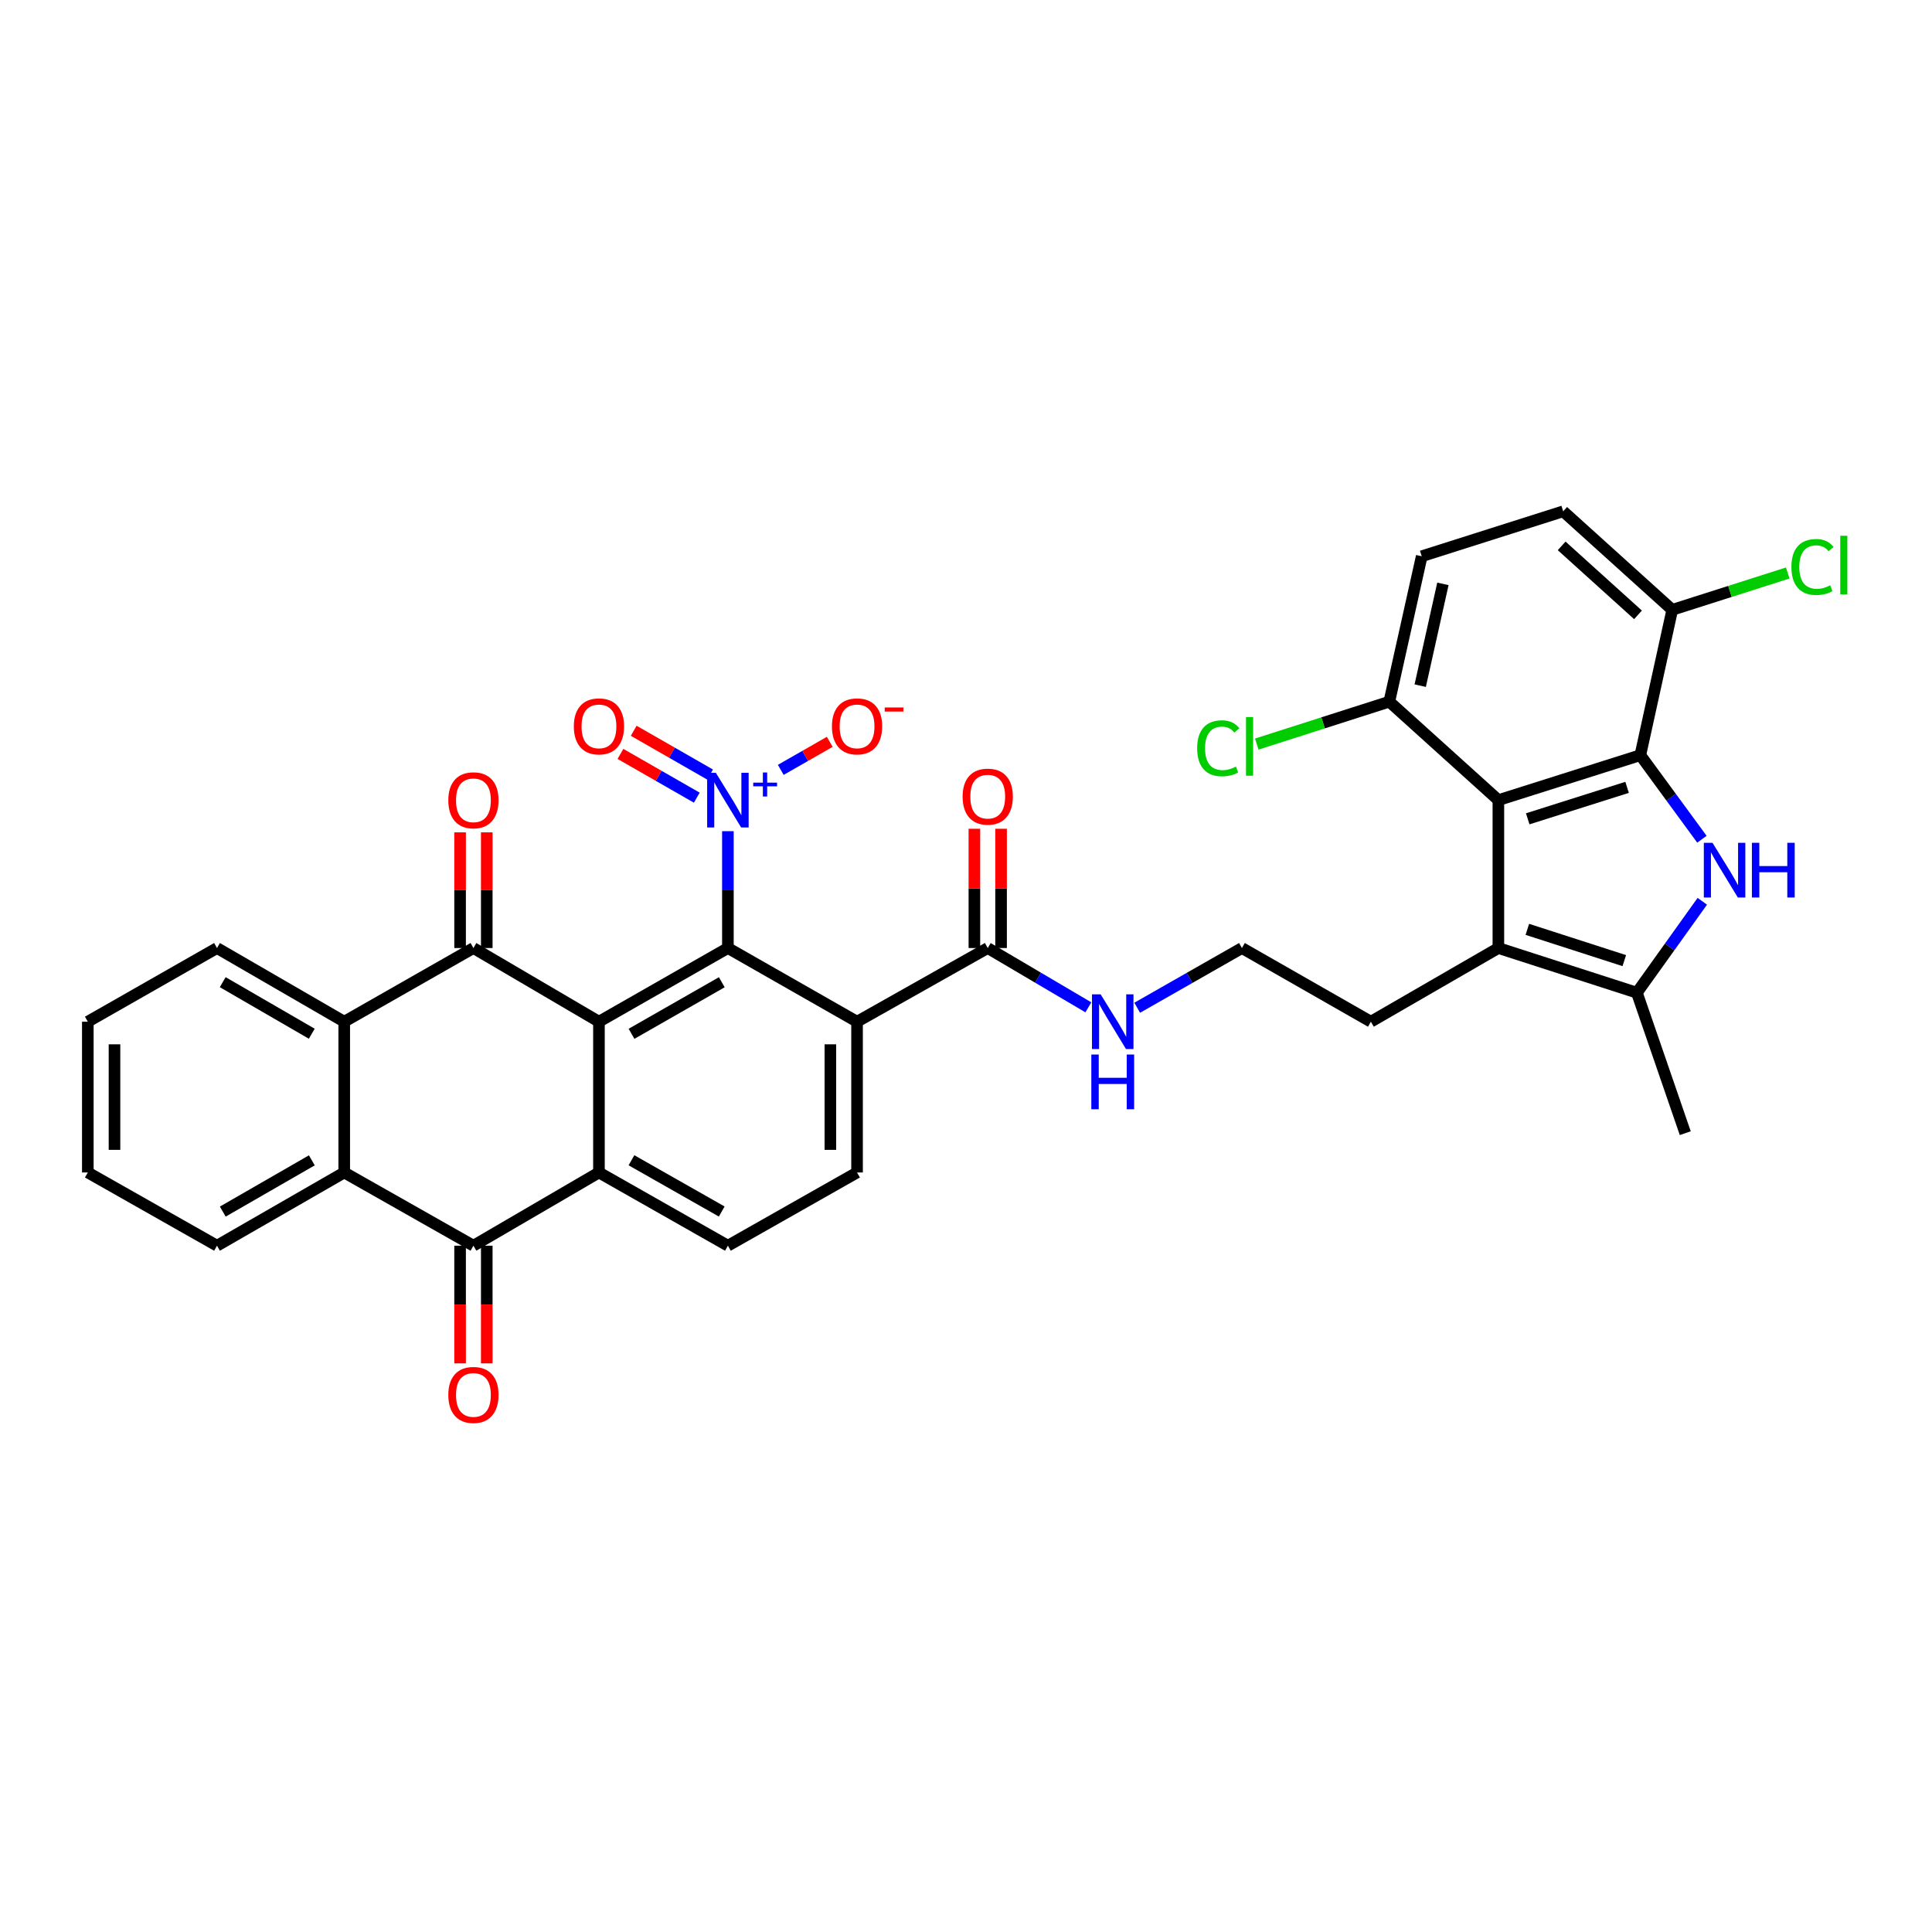 <?xml version='1.0' encoding='iso-8859-1'?>
<svg version='1.1' baseProfile='full'
              xmlns='http://www.w3.org/2000/svg'
                      xmlns:rdkit='http://www.rdkit.org/xml'
                      xmlns:xlink='http://www.w3.org/1999/xlink'
                  xml:space='preserve'
width='1000px' height='1000px' viewBox='0 0 1000 1000'>
<!-- END OF HEADER -->
<rect style='opacity:1.0;fill:#FFFFFF;stroke:none' width='1000' height='1000' x='0' y='0'> </rect>
<path class='bond-0' d='M 310.016,528.831 L 376.758,490.7' style='fill:none;fill-rule:evenodd;stroke:#000000;stroke-width:6px;stroke-linecap:butt;stroke-linejoin:miter;stroke-opacity:1' />
<path class='bond-0' d='M 326.876,535.1 L 373.596,508.409' style='fill:none;fill-rule:evenodd;stroke:#000000;stroke-width:6px;stroke-linecap:butt;stroke-linejoin:miter;stroke-opacity:1' />
<path class='bond-1' d='M 310.016,528.831 L 245.045,490.7' style='fill:none;fill-rule:evenodd;stroke:#000000;stroke-width:6px;stroke-linecap:butt;stroke-linejoin:miter;stroke-opacity:1' />
<path class='bond-2' d='M 310.016,528.831 L 310.016,606.873' style='fill:none;fill-rule:evenodd;stroke:#000000;stroke-width:6px;stroke-linecap:butt;stroke-linejoin:miter;stroke-opacity:1' />
<path class='bond-5' d='M 376.758,490.7 L 376.758,460.461' style='fill:none;fill-rule:evenodd;stroke:#000000;stroke-width:6px;stroke-linecap:butt;stroke-linejoin:miter;stroke-opacity:1' />
<path class='bond-5' d='M 376.758,460.461 L 376.758,430.221' style='fill:none;fill-rule:evenodd;stroke:#0000FF;stroke-width:6px;stroke-linecap:butt;stroke-linejoin:miter;stroke-opacity:1' />
<path class='bond-7' d='M 376.758,490.7 L 443.608,528.831' style='fill:none;fill-rule:evenodd;stroke:#000000;stroke-width:6px;stroke-linecap:butt;stroke-linejoin:miter;stroke-opacity:1' />
<path class='bond-11' d='M 245.045,490.7 L 178.172,528.831' style='fill:none;fill-rule:evenodd;stroke:#000000;stroke-width:6px;stroke-linecap:butt;stroke-linejoin:miter;stroke-opacity:1' />
<path class='bond-19' d='M 251.949,490.7 L 251.949,460.761' style='fill:none;fill-rule:evenodd;stroke:#000000;stroke-width:6px;stroke-linecap:butt;stroke-linejoin:miter;stroke-opacity:1' />
<path class='bond-19' d='M 251.949,460.761 L 251.949,430.821' style='fill:none;fill-rule:evenodd;stroke:#FF0000;stroke-width:6px;stroke-linecap:butt;stroke-linejoin:miter;stroke-opacity:1' />
<path class='bond-19' d='M 238.142,490.7 L 238.142,460.761' style='fill:none;fill-rule:evenodd;stroke:#000000;stroke-width:6px;stroke-linecap:butt;stroke-linejoin:miter;stroke-opacity:1' />
<path class='bond-19' d='M 238.142,460.761 L 238.142,430.821' style='fill:none;fill-rule:evenodd;stroke:#FF0000;stroke-width:6px;stroke-linecap:butt;stroke-linejoin:miter;stroke-opacity:1' />
<path class='bond-8' d='M 310.016,606.873 L 245.045,644.773' style='fill:none;fill-rule:evenodd;stroke:#000000;stroke-width:6px;stroke-linecap:butt;stroke-linejoin:miter;stroke-opacity:1' />
<path class='bond-14' d='M 310.016,606.873 L 376.758,644.773' style='fill:none;fill-rule:evenodd;stroke:#000000;stroke-width:6px;stroke-linecap:butt;stroke-linejoin:miter;stroke-opacity:1' />
<path class='bond-14' d='M 326.845,600.551 L 373.565,627.082' style='fill:none;fill-rule:evenodd;stroke:#000000;stroke-width:6px;stroke-linecap:butt;stroke-linejoin:miter;stroke-opacity:1' />
<path class='bond-3' d='M 881.112,466.501 L 864.179,490.164' style='fill:none;fill-rule:evenodd;stroke:#0000FF;stroke-width:6px;stroke-linecap:butt;stroke-linejoin:miter;stroke-opacity:1' />
<path class='bond-3' d='M 864.179,490.164 L 847.246,513.827' style='fill:none;fill-rule:evenodd;stroke:#000000;stroke-width:6px;stroke-linecap:butt;stroke-linejoin:miter;stroke-opacity:1' />
<path class='bond-38' d='M 880.913,434.387 L 864.973,412.634' style='fill:none;fill-rule:evenodd;stroke:#0000FF;stroke-width:6px;stroke-linecap:butt;stroke-linejoin:miter;stroke-opacity:1' />
<path class='bond-38' d='M 864.973,412.634 L 849.033,390.882' style='fill:none;fill-rule:evenodd;stroke:#000000;stroke-width:6px;stroke-linecap:butt;stroke-linejoin:miter;stroke-opacity:1' />
<path class='bond-4' d='M 849.033,390.882 L 775.556,414.147' style='fill:none;fill-rule:evenodd;stroke:#000000;stroke-width:6px;stroke-linecap:butt;stroke-linejoin:miter;stroke-opacity:1' />
<path class='bond-4' d='M 842.179,407.535 L 790.745,423.821' style='fill:none;fill-rule:evenodd;stroke:#000000;stroke-width:6px;stroke-linecap:butt;stroke-linejoin:miter;stroke-opacity:1' />
<path class='bond-16' d='M 849.033,390.882 L 865.548,315.648' style='fill:none;fill-rule:evenodd;stroke:#000000;stroke-width:6px;stroke-linecap:butt;stroke-linejoin:miter;stroke-opacity:1' />
<path class='bond-18' d='M 404.128,398.482 L 416.8,391.23' style='fill:none;fill-rule:evenodd;stroke:#0000FF;stroke-width:6px;stroke-linecap:butt;stroke-linejoin:miter;stroke-opacity:1' />
<path class='bond-18' d='M 416.8,391.23 L 429.471,383.977' style='fill:none;fill-rule:evenodd;stroke:#FF0000;stroke-width:6px;stroke-linecap:butt;stroke-linejoin:miter;stroke-opacity:1' />
<path class='bond-20' d='M 367.528,400.898 L 347.768,389.57' style='fill:none;fill-rule:evenodd;stroke:#0000FF;stroke-width:6px;stroke-linecap:butt;stroke-linejoin:miter;stroke-opacity:1' />
<path class='bond-20' d='M 347.768,389.57 L 328.007,378.243' style='fill:none;fill-rule:evenodd;stroke:#FF0000;stroke-width:6px;stroke-linecap:butt;stroke-linejoin:miter;stroke-opacity:1' />
<path class='bond-20' d='M 360.661,412.877 L 340.901,401.549' style='fill:none;fill-rule:evenodd;stroke:#0000FF;stroke-width:6px;stroke-linecap:butt;stroke-linejoin:miter;stroke-opacity:1' />
<path class='bond-20' d='M 340.901,401.549 L 321.141,390.221' style='fill:none;fill-rule:evenodd;stroke:#FF0000;stroke-width:6px;stroke-linecap:butt;stroke-linejoin:miter;stroke-opacity:1' />
<path class='bond-6' d='M 775.556,414.147 L 775.556,490.7' style='fill:none;fill-rule:evenodd;stroke:#000000;stroke-width:6px;stroke-linecap:butt;stroke-linejoin:miter;stroke-opacity:1' />
<path class='bond-17' d='M 775.556,414.147 L 719.107,363.183' style='fill:none;fill-rule:evenodd;stroke:#000000;stroke-width:6px;stroke-linecap:butt;stroke-linejoin:miter;stroke-opacity:1' />
<path class='bond-13' d='M 443.608,528.831 L 511.248,490.7' style='fill:none;fill-rule:evenodd;stroke:#000000;stroke-width:6px;stroke-linecap:butt;stroke-linejoin:miter;stroke-opacity:1' />
<path class='bond-35' d='M 443.608,528.831 L 443.608,606.873' style='fill:none;fill-rule:evenodd;stroke:#000000;stroke-width:6px;stroke-linecap:butt;stroke-linejoin:miter;stroke-opacity:1' />
<path class='bond-35' d='M 429.801,540.537 L 429.801,595.166' style='fill:none;fill-rule:evenodd;stroke:#000000;stroke-width:6px;stroke-linecap:butt;stroke-linejoin:miter;stroke-opacity:1' />
<path class='bond-12' d='M 245.045,644.773 L 178.172,606.873' style='fill:none;fill-rule:evenodd;stroke:#000000;stroke-width:6px;stroke-linecap:butt;stroke-linejoin:miter;stroke-opacity:1' />
<path class='bond-21' d='M 238.142,644.773 L 238.142,675.228' style='fill:none;fill-rule:evenodd;stroke:#000000;stroke-width:6px;stroke-linecap:butt;stroke-linejoin:miter;stroke-opacity:1' />
<path class='bond-21' d='M 238.142,675.228 L 238.142,705.683' style='fill:none;fill-rule:evenodd;stroke:#FF0000;stroke-width:6px;stroke-linecap:butt;stroke-linejoin:miter;stroke-opacity:1' />
<path class='bond-21' d='M 251.949,644.773 L 251.949,675.228' style='fill:none;fill-rule:evenodd;stroke:#000000;stroke-width:6px;stroke-linecap:butt;stroke-linejoin:miter;stroke-opacity:1' />
<path class='bond-21' d='M 251.949,675.228 L 251.949,705.683' style='fill:none;fill-rule:evenodd;stroke:#FF0000;stroke-width:6px;stroke-linecap:butt;stroke-linejoin:miter;stroke-opacity:1' />
<path class='bond-9' d='M 775.556,490.7 L 709.565,528.831' style='fill:none;fill-rule:evenodd;stroke:#000000;stroke-width:6px;stroke-linecap:butt;stroke-linejoin:miter;stroke-opacity:1' />
<path class='bond-10' d='M 775.556,490.7 L 847.246,513.827' style='fill:none;fill-rule:evenodd;stroke:#000000;stroke-width:6px;stroke-linecap:butt;stroke-linejoin:miter;stroke-opacity:1' />
<path class='bond-10' d='M 790.548,481.029 L 840.731,497.218' style='fill:none;fill-rule:evenodd;stroke:#000000;stroke-width:6px;stroke-linecap:butt;stroke-linejoin:miter;stroke-opacity:1' />
<path class='bond-29' d='M 847.246,513.827 L 872.29,586.538' style='fill:none;fill-rule:evenodd;stroke:#000000;stroke-width:6px;stroke-linecap:butt;stroke-linejoin:miter;stroke-opacity:1' />
<path class='bond-30' d='M 178.172,528.831 L 112.32,490.7' style='fill:none;fill-rule:evenodd;stroke:#000000;stroke-width:6px;stroke-linecap:butt;stroke-linejoin:miter;stroke-opacity:1' />
<path class='bond-30' d='M 161.376,535.06 L 115.279,508.369' style='fill:none;fill-rule:evenodd;stroke:#000000;stroke-width:6px;stroke-linecap:butt;stroke-linejoin:miter;stroke-opacity:1' />
<path class='bond-36' d='M 178.172,528.831 L 178.172,606.873' style='fill:none;fill-rule:evenodd;stroke:#000000;stroke-width:6px;stroke-linecap:butt;stroke-linejoin:miter;stroke-opacity:1' />
<path class='bond-32' d='M 178.172,606.873 L 112.32,644.773' style='fill:none;fill-rule:evenodd;stroke:#000000;stroke-width:6px;stroke-linecap:butt;stroke-linejoin:miter;stroke-opacity:1' />
<path class='bond-32' d='M 161.407,600.591 L 115.31,627.121' style='fill:none;fill-rule:evenodd;stroke:#000000;stroke-width:6px;stroke-linecap:butt;stroke-linejoin:miter;stroke-opacity:1' />
<path class='bond-22' d='M 518.151,490.7 L 518.151,459.837' style='fill:none;fill-rule:evenodd;stroke:#000000;stroke-width:6px;stroke-linecap:butt;stroke-linejoin:miter;stroke-opacity:1' />
<path class='bond-22' d='M 518.151,459.837 L 518.151,428.974' style='fill:none;fill-rule:evenodd;stroke:#FF0000;stroke-width:6px;stroke-linecap:butt;stroke-linejoin:miter;stroke-opacity:1' />
<path class='bond-22' d='M 504.344,490.7 L 504.344,459.837' style='fill:none;fill-rule:evenodd;stroke:#000000;stroke-width:6px;stroke-linecap:butt;stroke-linejoin:miter;stroke-opacity:1' />
<path class='bond-22' d='M 504.344,459.837 L 504.344,428.974' style='fill:none;fill-rule:evenodd;stroke:#FF0000;stroke-width:6px;stroke-linecap:butt;stroke-linejoin:miter;stroke-opacity:1' />
<path class='bond-23' d='M 511.248,490.7 L 537.29,506.048' style='fill:none;fill-rule:evenodd;stroke:#000000;stroke-width:6px;stroke-linecap:butt;stroke-linejoin:miter;stroke-opacity:1' />
<path class='bond-23' d='M 537.29,506.048 L 563.332,521.395' style='fill:none;fill-rule:evenodd;stroke:#0000FF;stroke-width:6px;stroke-linecap:butt;stroke-linejoin:miter;stroke-opacity:1' />
<path class='bond-15' d='M 376.758,644.773 L 443.608,606.873' style='fill:none;fill-rule:evenodd;stroke:#000000;stroke-width:6px;stroke-linecap:butt;stroke-linejoin:miter;stroke-opacity:1' />
<path class='bond-27' d='M 865.548,315.648 L 895.437,306.115' style='fill:none;fill-rule:evenodd;stroke:#000000;stroke-width:6px;stroke-linecap:butt;stroke-linejoin:miter;stroke-opacity:1' />
<path class='bond-27' d='M 895.437,306.115 L 925.326,296.581' style='fill:none;fill-rule:evenodd;stroke:#00CC00;stroke-width:6px;stroke-linecap:butt;stroke-linejoin:miter;stroke-opacity:1' />
<path class='bond-39' d='M 865.548,315.648 L 809.1,264.654' style='fill:none;fill-rule:evenodd;stroke:#000000;stroke-width:6px;stroke-linecap:butt;stroke-linejoin:miter;stroke-opacity:1' />
<path class='bond-39' d='M 847.825,318.245 L 808.311,282.548' style='fill:none;fill-rule:evenodd;stroke:#000000;stroke-width:6px;stroke-linecap:butt;stroke-linejoin:miter;stroke-opacity:1' />
<path class='bond-25' d='M 719.107,363.183 L 735.883,287.919' style='fill:none;fill-rule:evenodd;stroke:#000000;stroke-width:6px;stroke-linecap:butt;stroke-linejoin:miter;stroke-opacity:1' />
<path class='bond-25' d='M 735.1,354.897 L 746.843,302.212' style='fill:none;fill-rule:evenodd;stroke:#000000;stroke-width:6px;stroke-linecap:butt;stroke-linejoin:miter;stroke-opacity:1' />
<path class='bond-28' d='M 719.107,363.183 L 684.809,374.156' style='fill:none;fill-rule:evenodd;stroke:#000000;stroke-width:6px;stroke-linecap:butt;stroke-linejoin:miter;stroke-opacity:1' />
<path class='bond-28' d='M 684.809,374.156 L 650.512,385.13' style='fill:none;fill-rule:evenodd;stroke:#00CC00;stroke-width:6px;stroke-linecap:butt;stroke-linejoin:miter;stroke-opacity:1' />
<path class='bond-31' d='M 588.614,521.61 L 615.718,506.155' style='fill:none;fill-rule:evenodd;stroke:#0000FF;stroke-width:6px;stroke-linecap:butt;stroke-linejoin:miter;stroke-opacity:1' />
<path class='bond-31' d='M 615.718,506.155 L 642.823,490.7' style='fill:none;fill-rule:evenodd;stroke:#000000;stroke-width:6px;stroke-linecap:butt;stroke-linejoin:miter;stroke-opacity:1' />
<path class='bond-24' d='M 809.1,264.654 L 735.883,287.919' style='fill:none;fill-rule:evenodd;stroke:#000000;stroke-width:6px;stroke-linecap:butt;stroke-linejoin:miter;stroke-opacity:1' />
<path class='bond-26' d='M 709.565,528.831 L 642.823,490.7' style='fill:none;fill-rule:evenodd;stroke:#000000;stroke-width:6px;stroke-linecap:butt;stroke-linejoin:miter;stroke-opacity:1' />
<path class='bond-33' d='M 112.32,490.7 L 45.455,528.831' style='fill:none;fill-rule:evenodd;stroke:#000000;stroke-width:6px;stroke-linecap:butt;stroke-linejoin:miter;stroke-opacity:1' />
<path class='bond-34' d='M 112.32,644.773 L 45.455,606.873' style='fill:none;fill-rule:evenodd;stroke:#000000;stroke-width:6px;stroke-linecap:butt;stroke-linejoin:miter;stroke-opacity:1' />
<path class='bond-37' d='M 45.455,528.831 L 45.455,606.873' style='fill:none;fill-rule:evenodd;stroke:#000000;stroke-width:6px;stroke-linecap:butt;stroke-linejoin:miter;stroke-opacity:1' />
<path class='bond-37' d='M 59.262,540.537 L 59.262,595.166' style='fill:none;fill-rule:evenodd;stroke:#000000;stroke-width:6px;stroke-linecap:butt;stroke-linejoin:miter;stroke-opacity:1' />
<path  class='atom-4' d='M 886.381 436.231
L 895.661 451.231
Q 896.581 452.711, 898.061 455.391
Q 899.541 458.071, 899.621 458.231
L 899.621 436.231
L 903.381 436.231
L 903.381 464.551
L 899.501 464.551
L 889.541 448.151
Q 888.381 446.231, 887.141 444.031
Q 885.941 441.831, 885.581 441.151
L 885.581 464.551
L 881.901 464.551
L 881.901 436.231
L 886.381 436.231
' fill='#0000FF'/>
<path  class='atom-4' d='M 906.781 436.231
L 910.621 436.231
L 910.621 448.271
L 925.101 448.271
L 925.101 436.231
L 928.941 436.231
L 928.941 464.551
L 925.101 464.551
L 925.101 451.471
L 910.621 451.471
L 910.621 464.551
L 906.781 464.551
L 906.781 436.231
' fill='#0000FF'/>
<path  class='atom-6' d='M 370.498 399.987
L 379.778 414.987
Q 380.698 416.467, 382.178 419.147
Q 383.658 421.827, 383.738 421.987
L 383.738 399.987
L 387.498 399.987
L 387.498 428.307
L 383.618 428.307
L 373.658 411.907
Q 372.498 409.987, 371.258 407.787
Q 370.058 405.587, 369.698 404.907
L 369.698 428.307
L 366.018 428.307
L 366.018 399.987
L 370.498 399.987
' fill='#0000FF'/>
<path  class='atom-6' d='M 389.874 405.092
L 394.864 405.092
L 394.864 399.838
L 397.081 399.838
L 397.081 405.092
L 402.203 405.092
L 402.203 406.993
L 397.081 406.993
L 397.081 412.273
L 394.864 412.273
L 394.864 406.993
L 389.874 406.993
L 389.874 405.092
' fill='#0000FF'/>
<path  class='atom-19' d='M 430.608 375.966
Q 430.608 369.166, 433.968 365.366
Q 437.328 361.566, 443.608 361.566
Q 449.888 361.566, 453.248 365.366
Q 456.608 369.166, 456.608 375.966
Q 456.608 382.846, 453.208 386.766
Q 449.808 390.646, 443.608 390.646
Q 437.368 390.646, 433.968 386.766
Q 430.608 382.886, 430.608 375.966
M 443.608 387.446
Q 447.928 387.446, 450.248 384.566
Q 452.608 381.646, 452.608 375.966
Q 452.608 370.406, 450.248 367.606
Q 447.928 364.766, 443.608 364.766
Q 439.288 364.766, 436.928 367.566
Q 434.608 370.366, 434.608 375.966
Q 434.608 381.686, 436.928 384.566
Q 439.288 387.446, 443.608 387.446
' fill='#FF0000'/>
<path  class='atom-19' d='M 457.928 366.188
L 467.617 366.188
L 467.617 368.3
L 457.928 368.3
L 457.928 366.188
' fill='#FF0000'/>
<path  class='atom-20' d='M 232.045 414.227
Q 232.045 407.427, 235.405 403.627
Q 238.765 399.827, 245.045 399.827
Q 251.325 399.827, 254.685 403.627
Q 258.045 407.427, 258.045 414.227
Q 258.045 421.107, 254.645 425.027
Q 251.245 428.907, 245.045 428.907
Q 238.805 428.907, 235.405 425.027
Q 232.045 421.147, 232.045 414.227
M 245.045 425.707
Q 249.365 425.707, 251.685 422.827
Q 254.045 419.907, 254.045 414.227
Q 254.045 408.667, 251.685 405.867
Q 249.365 403.027, 245.045 403.027
Q 240.725 403.027, 238.365 405.827
Q 236.045 408.627, 236.045 414.227
Q 236.045 419.947, 238.365 422.827
Q 240.725 425.707, 245.045 425.707
' fill='#FF0000'/>
<path  class='atom-21' d='M 297.016 375.966
Q 297.016 369.166, 300.376 365.366
Q 303.736 361.566, 310.016 361.566
Q 316.296 361.566, 319.656 365.366
Q 323.016 369.166, 323.016 375.966
Q 323.016 382.846, 319.616 386.766
Q 316.216 390.646, 310.016 390.646
Q 303.776 390.646, 300.376 386.766
Q 297.016 382.886, 297.016 375.966
M 310.016 387.446
Q 314.336 387.446, 316.656 384.566
Q 319.016 381.646, 319.016 375.966
Q 319.016 370.406, 316.656 367.606
Q 314.336 364.766, 310.016 364.766
Q 305.696 364.766, 303.336 367.566
Q 301.016 370.366, 301.016 375.966
Q 301.016 381.686, 303.336 384.566
Q 305.696 387.446, 310.016 387.446
' fill='#FF0000'/>
<path  class='atom-22' d='M 232.045 722.012
Q 232.045 715.212, 235.405 711.412
Q 238.765 707.612, 245.045 707.612
Q 251.325 707.612, 254.685 711.412
Q 258.045 715.212, 258.045 722.012
Q 258.045 728.892, 254.645 732.812
Q 251.245 736.692, 245.045 736.692
Q 238.805 736.692, 235.405 732.812
Q 232.045 728.932, 232.045 722.012
M 245.045 733.492
Q 249.365 733.492, 251.685 730.612
Q 254.045 727.692, 254.045 722.012
Q 254.045 716.452, 251.685 713.652
Q 249.365 710.812, 245.045 710.812
Q 240.725 710.812, 238.365 713.612
Q 236.045 716.412, 236.045 722.012
Q 236.045 727.732, 238.365 730.612
Q 240.725 733.492, 245.045 733.492
' fill='#FF0000'/>
<path  class='atom-23' d='M 498.248 412.333
Q 498.248 405.533, 501.608 401.733
Q 504.968 397.933, 511.248 397.933
Q 517.528 397.933, 520.888 401.733
Q 524.248 405.533, 524.248 412.333
Q 524.248 419.213, 520.848 423.133
Q 517.448 427.013, 511.248 427.013
Q 505.008 427.013, 501.608 423.133
Q 498.248 419.253, 498.248 412.333
M 511.248 423.813
Q 515.568 423.813, 517.888 420.933
Q 520.248 418.013, 520.248 412.333
Q 520.248 406.773, 517.888 403.973
Q 515.568 401.133, 511.248 401.133
Q 506.928 401.133, 504.568 403.933
Q 502.248 406.733, 502.248 412.333
Q 502.248 418.053, 504.568 420.933
Q 506.928 423.813, 511.248 423.813
' fill='#FF0000'/>
<path  class='atom-24' d='M 569.69 514.671
L 578.97 529.671
Q 579.89 531.151, 581.37 533.831
Q 582.85 536.511, 582.93 536.671
L 582.93 514.671
L 586.69 514.671
L 586.69 542.991
L 582.81 542.991
L 572.85 526.591
Q 571.69 524.671, 570.45 522.471
Q 569.25 520.271, 568.89 519.591
L 568.89 542.991
L 565.21 542.991
L 565.21 514.671
L 569.69 514.671
' fill='#0000FF'/>
<path  class='atom-24' d='M 564.87 545.823
L 568.71 545.823
L 568.71 557.863
L 583.19 557.863
L 583.19 545.823
L 587.03 545.823
L 587.03 574.143
L 583.19 574.143
L 583.19 561.063
L 568.71 561.063
L 568.71 574.143
L 564.87 574.143
L 564.87 545.823
' fill='#0000FF'/>
<path  class='atom-28' d='M 927.231 293.47
Q 927.231 286.43, 930.511 282.75
Q 933.831 279.03, 940.111 279.03
Q 945.951 279.03, 949.071 283.15
L 946.431 285.31
Q 944.151 282.31, 940.111 282.31
Q 935.831 282.31, 933.551 285.19
Q 931.311 288.03, 931.311 293.47
Q 931.311 299.07, 933.631 301.95
Q 935.991 304.83, 940.551 304.83
Q 943.671 304.83, 947.311 302.95
L 948.431 305.95
Q 946.951 306.91, 944.711 307.47
Q 942.471 308.03, 939.991 308.03
Q 933.831 308.03, 930.511 304.27
Q 927.231 300.51, 927.231 293.47
' fill='#00CC00'/>
<path  class='atom-28' d='M 952.511 277.31
L 956.191 277.31
L 956.191 307.67
L 952.511 307.67
L 952.511 277.31
' fill='#00CC00'/>
<path  class='atom-29' d='M 619.653 387.306
Q 619.653 380.266, 622.933 376.586
Q 626.253 372.866, 632.533 372.866
Q 638.373 372.866, 641.493 376.986
L 638.853 379.146
Q 636.573 376.146, 632.533 376.146
Q 628.253 376.146, 625.973 379.026
Q 623.733 381.866, 623.733 387.306
Q 623.733 392.906, 626.053 395.786
Q 628.413 398.666, 632.973 398.666
Q 636.093 398.666, 639.733 396.786
L 640.853 399.786
Q 639.373 400.746, 637.133 401.306
Q 634.893 401.866, 632.413 401.866
Q 626.253 401.866, 622.933 398.106
Q 619.653 394.346, 619.653 387.306
' fill='#00CC00'/>
<path  class='atom-29' d='M 644.933 371.146
L 648.613 371.146
L 648.613 401.506
L 644.933 401.506
L 644.933 371.146
' fill='#00CC00'/>
</svg>
